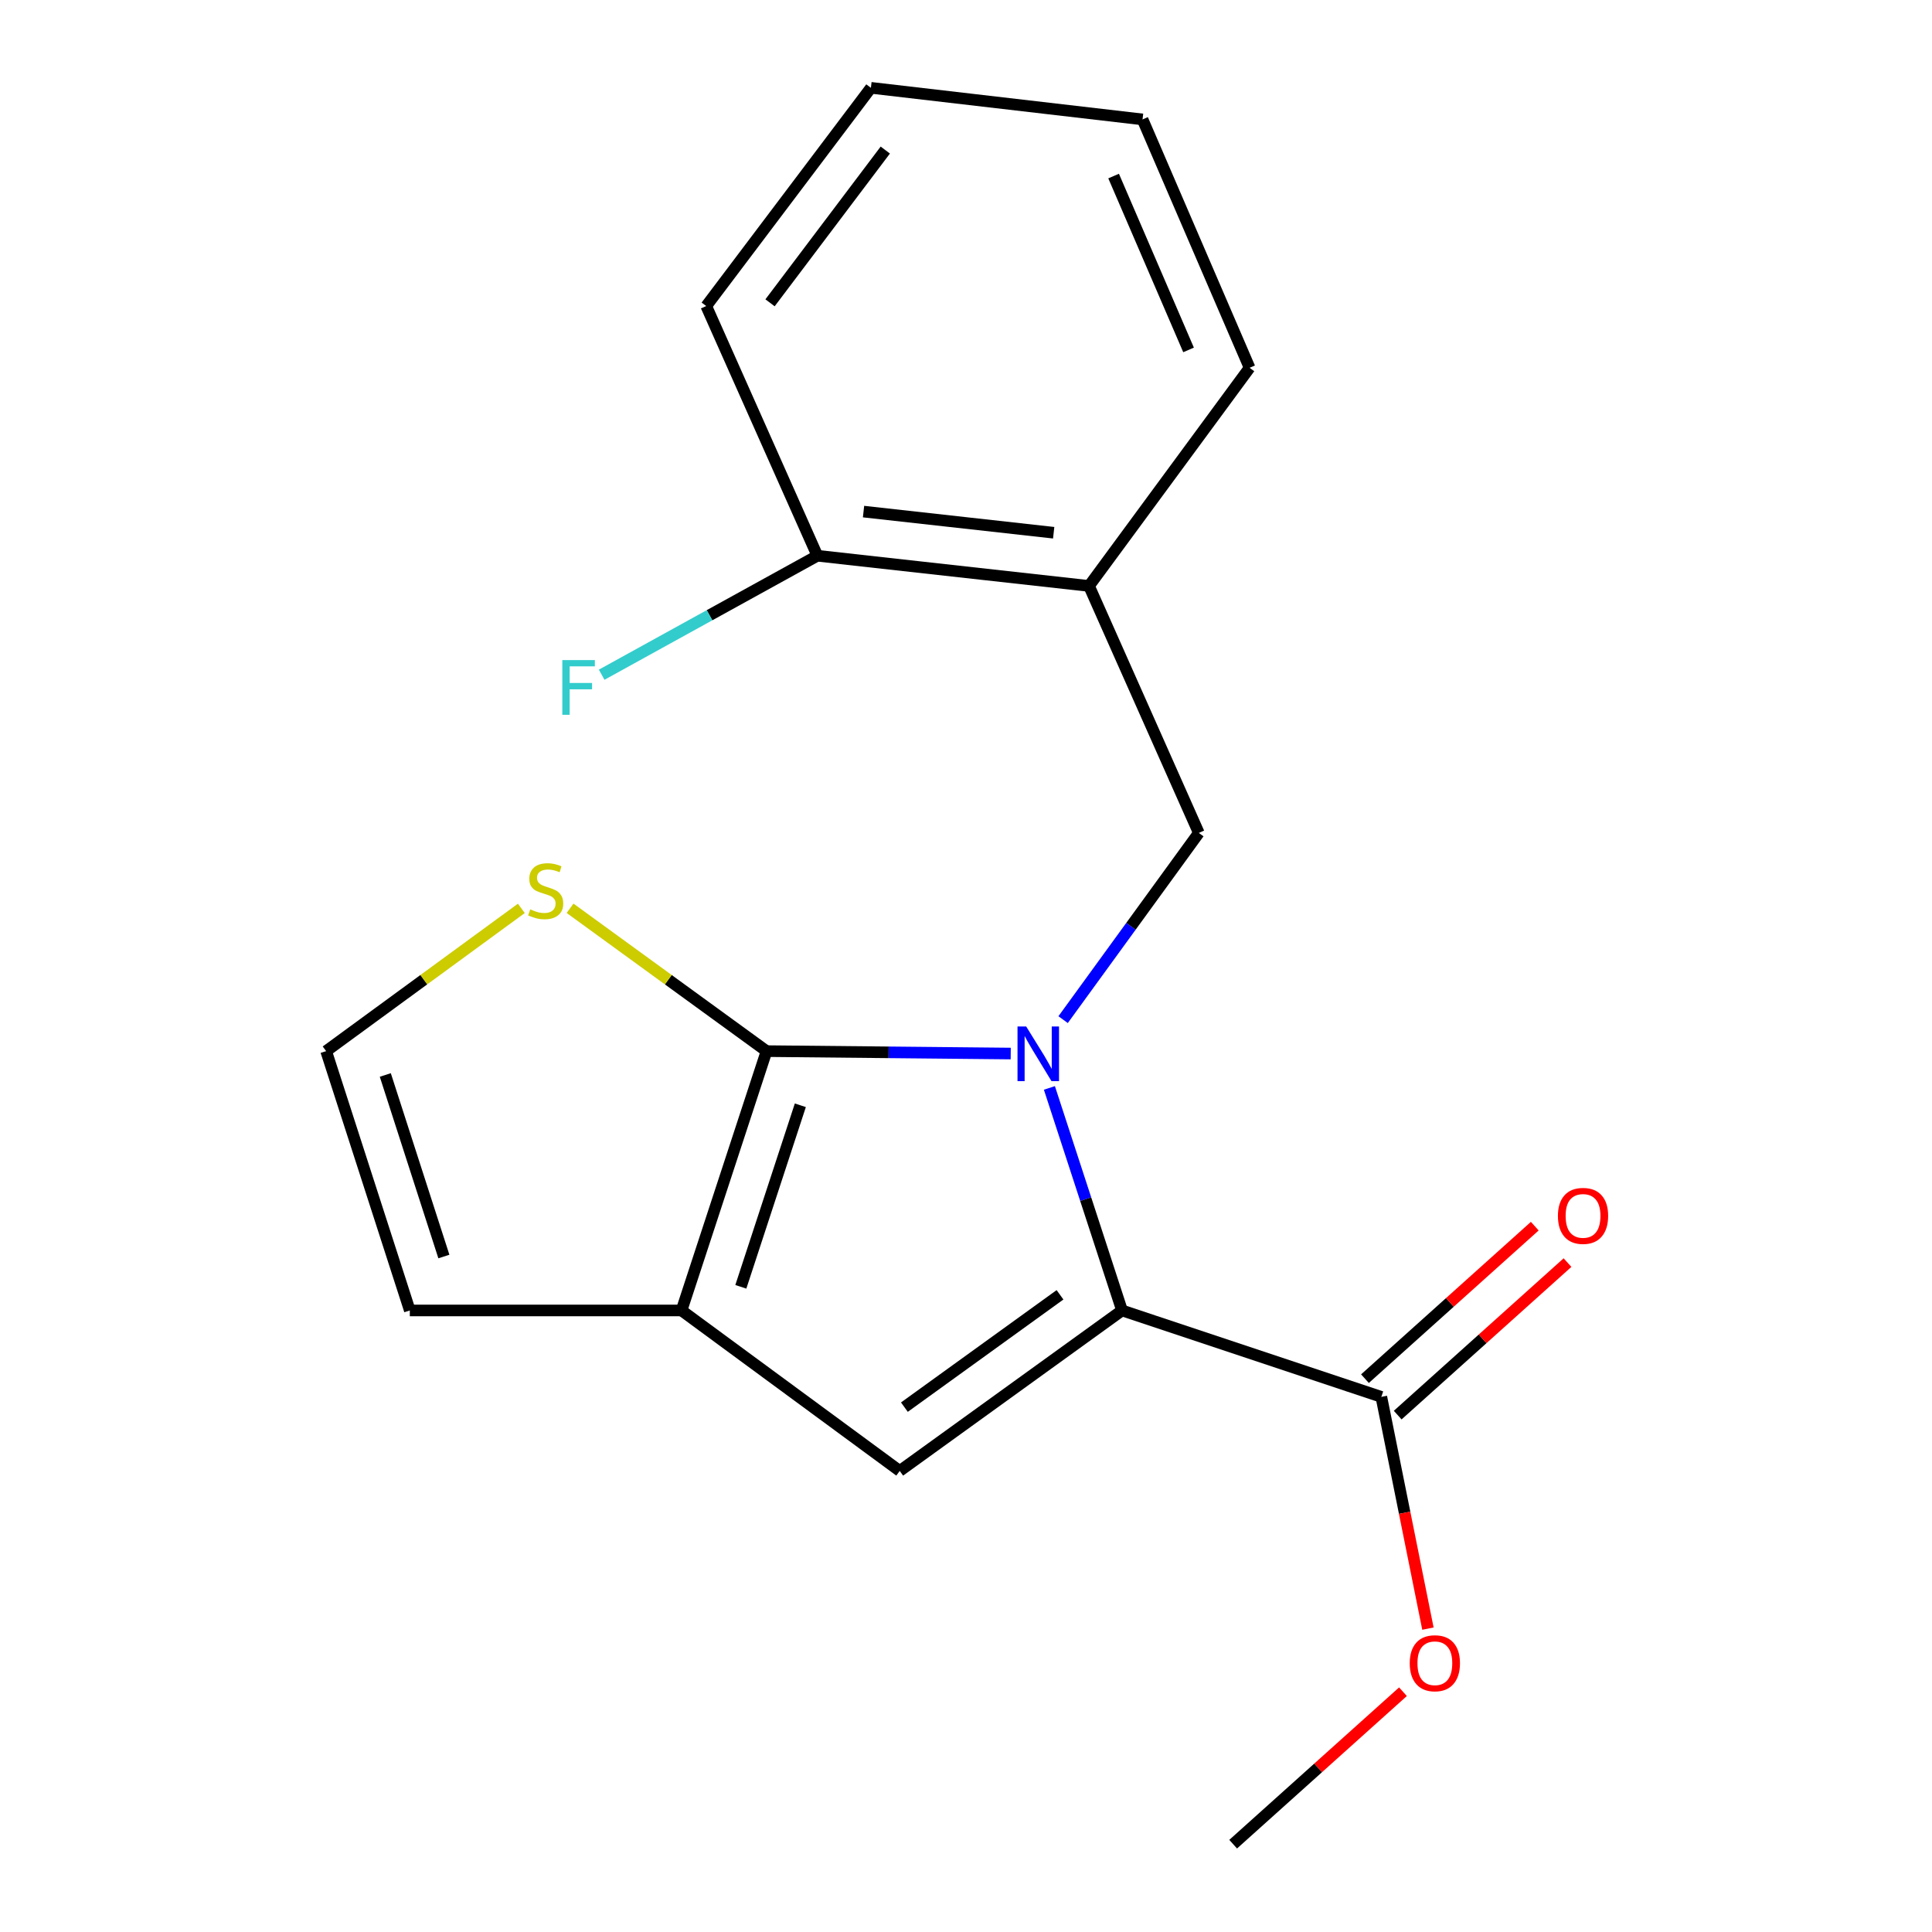 <?xml version='1.0' encoding='iso-8859-1'?>
<svg version='1.1' baseProfile='full'
              xmlns='http://www.w3.org/2000/svg'
                      xmlns:rdkit='http://www.rdkit.org/xml'
                      xmlns:xlink='http://www.w3.org/1999/xlink'
                  xml:space='preserve'
width='1000px' height='1000px' viewBox='0 0 1000 1000'>
<!-- END OF HEADER -->
<rect style='opacity:1.0;fill:#FFFFFF;stroke:none' width='1000' height='1000' x='0' y='0'> </rect>
<path class='bond-0' d='M 523.147,545.312 L 459.954,544.685' style='fill:none;fill-rule:evenodd;stroke:#0000FF;stroke-width:6px;stroke-linecap:butt;stroke-linejoin:miter;stroke-opacity:1' />
<path class='bond-0' d='M 459.954,544.685 L 396.762,544.059' style='fill:none;fill-rule:evenodd;stroke:#000000;stroke-width:6px;stroke-linecap:butt;stroke-linejoin:miter;stroke-opacity:1' />
<path class='bond-1' d='M 543.165,563.106 L 561.961,620.699' style='fill:none;fill-rule:evenodd;stroke:#0000FF;stroke-width:6px;stroke-linecap:butt;stroke-linejoin:miter;stroke-opacity:1' />
<path class='bond-1' d='M 561.961,620.699 L 580.758,678.291' style='fill:none;fill-rule:evenodd;stroke:#000000;stroke-width:6px;stroke-linecap:butt;stroke-linejoin:miter;stroke-opacity:1' />
<path class='bond-4' d='M 550.264,527.76 L 585.385,479.441' style='fill:none;fill-rule:evenodd;stroke:#0000FF;stroke-width:6px;stroke-linecap:butt;stroke-linejoin:miter;stroke-opacity:1' />
<path class='bond-4' d='M 585.385,479.441 L 620.506,431.123' style='fill:none;fill-rule:evenodd;stroke:#000000;stroke-width:6px;stroke-linecap:butt;stroke-linejoin:miter;stroke-opacity:1' />
<path class='bond-2' d='M 396.762,544.059 L 352.759,678.291' style='fill:none;fill-rule:evenodd;stroke:#000000;stroke-width:6px;stroke-linecap:butt;stroke-linejoin:miter;stroke-opacity:1' />
<path class='bond-2' d='M 414.253,572.091 L 383.452,666.054' style='fill:none;fill-rule:evenodd;stroke:#000000;stroke-width:6px;stroke-linecap:butt;stroke-linejoin:miter;stroke-opacity:1' />
<path class='bond-6' d='M 396.762,544.059 L 345.91,507.092' style='fill:none;fill-rule:evenodd;stroke:#000000;stroke-width:6px;stroke-linecap:butt;stroke-linejoin:miter;stroke-opacity:1' />
<path class='bond-6' d='M 345.91,507.092 L 295.059,470.125' style='fill:none;fill-rule:evenodd;stroke:#CCCC00;stroke-width:6px;stroke-linecap:butt;stroke-linejoin:miter;stroke-opacity:1' />
<path class='bond-3' d='M 580.758,678.291 L 465.695,761.352' style='fill:none;fill-rule:evenodd;stroke:#000000;stroke-width:6px;stroke-linecap:butt;stroke-linejoin:miter;stroke-opacity:1' />
<path class='bond-3' d='M 548.659,670.193 L 468.115,728.336' style='fill:none;fill-rule:evenodd;stroke:#000000;stroke-width:6px;stroke-linecap:butt;stroke-linejoin:miter;stroke-opacity:1' />
<path class='bond-5' d='M 580.758,678.291 L 714.976,723.026' style='fill:none;fill-rule:evenodd;stroke:#000000;stroke-width:6px;stroke-linecap:butt;stroke-linejoin:miter;stroke-opacity:1' />
<path class='bond-9' d='M 352.759,678.291 L 212.118,678.291' style='fill:none;fill-rule:evenodd;stroke:#000000;stroke-width:6px;stroke-linecap:butt;stroke-linejoin:miter;stroke-opacity:1' />
<path class='bond-19' d='M 352.759,678.291 L 465.695,761.352' style='fill:none;fill-rule:evenodd;stroke:#000000;stroke-width:6px;stroke-linecap:butt;stroke-linejoin:miter;stroke-opacity:1' />
<path class='bond-7' d='M 620.506,431.123 L 563.672,303.285' style='fill:none;fill-rule:evenodd;stroke:#000000;stroke-width:6px;stroke-linecap:butt;stroke-linejoin:miter;stroke-opacity:1' />
<path class='bond-11' d='M 723.447,732.457 L 767.392,692.988' style='fill:none;fill-rule:evenodd;stroke:#000000;stroke-width:6px;stroke-linecap:butt;stroke-linejoin:miter;stroke-opacity:1' />
<path class='bond-11' d='M 767.392,692.988 L 811.338,653.518' style='fill:none;fill-rule:evenodd;stroke:#FF0000;stroke-width:6px;stroke-linecap:butt;stroke-linejoin:miter;stroke-opacity:1' />
<path class='bond-11' d='M 706.505,713.595 L 750.451,674.125' style='fill:none;fill-rule:evenodd;stroke:#000000;stroke-width:6px;stroke-linecap:butt;stroke-linejoin:miter;stroke-opacity:1' />
<path class='bond-11' d='M 750.451,674.125 L 794.397,634.656' style='fill:none;fill-rule:evenodd;stroke:#FF0000;stroke-width:6px;stroke-linecap:butt;stroke-linejoin:miter;stroke-opacity:1' />
<path class='bond-12' d='M 714.976,723.026 L 727.036,783' style='fill:none;fill-rule:evenodd;stroke:#000000;stroke-width:6px;stroke-linecap:butt;stroke-linejoin:miter;stroke-opacity:1' />
<path class='bond-12' d='M 727.036,783 L 739.096,842.975' style='fill:none;fill-rule:evenodd;stroke:#FF0000;stroke-width:6px;stroke-linecap:butt;stroke-linejoin:miter;stroke-opacity:1' />
<path class='bond-8' d='M 269.846,470.17 L 219.326,507.114' style='fill:none;fill-rule:evenodd;stroke:#CCCC00;stroke-width:6px;stroke-linecap:butt;stroke-linejoin:miter;stroke-opacity:1' />
<path class='bond-8' d='M 219.326,507.114 L 168.806,544.059' style='fill:none;fill-rule:evenodd;stroke:#000000;stroke-width:6px;stroke-linecap:butt;stroke-linejoin:miter;stroke-opacity:1' />
<path class='bond-10' d='M 563.672,303.285 L 423.073,287.651' style='fill:none;fill-rule:evenodd;stroke:#000000;stroke-width:6px;stroke-linecap:butt;stroke-linejoin:miter;stroke-opacity:1' />
<path class='bond-10' d='M 545.384,275.742 L 446.965,264.798' style='fill:none;fill-rule:evenodd;stroke:#000000;stroke-width:6px;stroke-linecap:butt;stroke-linejoin:miter;stroke-opacity:1' />
<path class='bond-14' d='M 563.672,303.285 L 646.789,190.364' style='fill:none;fill-rule:evenodd;stroke:#000000;stroke-width:6px;stroke-linecap:butt;stroke-linejoin:miter;stroke-opacity:1' />
<path class='bond-20' d='M 168.806,544.059 L 212.118,678.291' style='fill:none;fill-rule:evenodd;stroke:#000000;stroke-width:6px;stroke-linecap:butt;stroke-linejoin:miter;stroke-opacity:1' />
<path class='bond-20' d='M 199.431,556.408 L 229.75,650.371' style='fill:none;fill-rule:evenodd;stroke:#000000;stroke-width:6px;stroke-linecap:butt;stroke-linejoin:miter;stroke-opacity:1' />
<path class='bond-13' d='M 423.073,287.651 L 367.248,318.442' style='fill:none;fill-rule:evenodd;stroke:#000000;stroke-width:6px;stroke-linecap:butt;stroke-linejoin:miter;stroke-opacity:1' />
<path class='bond-13' d='M 367.248,318.442 L 311.424,349.233' style='fill:none;fill-rule:evenodd;stroke:#33CCCC;stroke-width:6px;stroke-linecap:butt;stroke-linejoin:miter;stroke-opacity:1' />
<path class='bond-15' d='M 423.073,287.651 L 365.549,158.404' style='fill:none;fill-rule:evenodd;stroke:#000000;stroke-width:6px;stroke-linecap:butt;stroke-linejoin:miter;stroke-opacity:1' />
<path class='bond-16' d='M 726.174,875.63 L 682.228,915.088' style='fill:none;fill-rule:evenodd;stroke:#FF0000;stroke-width:6px;stroke-linecap:butt;stroke-linejoin:miter;stroke-opacity:1' />
<path class='bond-16' d='M 682.228,915.088 L 638.282,954.545' style='fill:none;fill-rule:evenodd;stroke:#000000;stroke-width:6px;stroke-linecap:butt;stroke-linejoin:miter;stroke-opacity:1' />
<path class='bond-17' d='M 646.789,190.364 L 591.378,61.807' style='fill:none;fill-rule:evenodd;stroke:#000000;stroke-width:6px;stroke-linecap:butt;stroke-linejoin:miter;stroke-opacity:1' />
<path class='bond-17' d='M 615.195,181.116 L 576.407,91.126' style='fill:none;fill-rule:evenodd;stroke:#000000;stroke-width:6px;stroke-linecap:butt;stroke-linejoin:miter;stroke-opacity:1' />
<path class='bond-21' d='M 365.549,158.404 L 450.779,45.455' style='fill:none;fill-rule:evenodd;stroke:#000000;stroke-width:6px;stroke-linecap:butt;stroke-linejoin:miter;stroke-opacity:1' />
<path class='bond-21' d='M 398.571,156.733 L 458.232,77.668' style='fill:none;fill-rule:evenodd;stroke:#000000;stroke-width:6px;stroke-linecap:butt;stroke-linejoin:miter;stroke-opacity:1' />
<path class='bond-18' d='M 591.378,61.807 L 450.779,45.455' style='fill:none;fill-rule:evenodd;stroke:#000000;stroke-width:6px;stroke-linecap:butt;stroke-linejoin:miter;stroke-opacity:1' />
<path  class='atom-0' d='M 531.143 531.293
L 540.423 546.293
Q 541.343 547.773, 542.823 550.453
Q 544.303 553.133, 544.383 553.293
L 544.383 531.293
L 548.143 531.293
L 548.143 559.613
L 544.263 559.613
L 534.303 543.213
Q 533.143 541.293, 531.903 539.093
Q 530.703 536.893, 530.343 536.213
L 530.343 559.613
L 526.663 559.613
L 526.663 531.293
L 531.143 531.293
' fill='#0000FF'/>
<path  class='atom-7' d='M 274.446 470.676
Q 274.766 470.796, 276.086 471.356
Q 277.406 471.916, 278.846 472.276
Q 280.326 472.596, 281.766 472.596
Q 284.446 472.596, 286.006 471.316
Q 287.566 469.996, 287.566 467.716
Q 287.566 466.156, 286.766 465.196
Q 286.006 464.236, 284.806 463.716
Q 283.606 463.196, 281.606 462.596
Q 279.086 461.836, 277.566 461.116
Q 276.086 460.396, 275.006 458.876
Q 273.966 457.356, 273.966 454.796
Q 273.966 451.236, 276.366 449.036
Q 278.806 446.836, 283.606 446.836
Q 286.886 446.836, 290.606 448.396
L 289.686 451.476
Q 286.286 450.076, 283.726 450.076
Q 280.966 450.076, 279.446 451.236
Q 277.926 452.356, 277.966 454.316
Q 277.966 455.836, 278.726 456.756
Q 279.526 457.676, 280.646 458.196
Q 281.806 458.716, 283.726 459.316
Q 286.286 460.116, 287.806 460.916
Q 289.326 461.716, 290.406 463.356
Q 291.526 464.956, 291.526 467.716
Q 291.526 471.636, 288.886 473.756
Q 286.286 475.836, 281.926 475.836
Q 279.406 475.836, 277.486 475.276
Q 275.606 474.756, 273.366 473.836
L 274.446 470.676
' fill='#CCCC00'/>
<path  class='atom-12' d='M 806.376 629.34
Q 806.376 622.54, 809.736 618.74
Q 813.096 614.94, 819.376 614.94
Q 825.656 614.94, 829.016 618.74
Q 832.376 622.54, 832.376 629.34
Q 832.376 636.22, 828.976 640.14
Q 825.576 644.02, 819.376 644.02
Q 813.136 644.02, 809.736 640.14
Q 806.376 636.26, 806.376 629.34
M 819.376 640.82
Q 823.696 640.82, 826.016 637.94
Q 828.376 635.02, 828.376 629.34
Q 828.376 623.78, 826.016 620.98
Q 823.696 618.14, 819.376 618.14
Q 815.056 618.14, 812.696 620.94
Q 810.376 623.74, 810.376 629.34
Q 810.376 635.06, 812.696 637.94
Q 815.056 640.82, 819.376 640.82
' fill='#FF0000'/>
<path  class='atom-13' d='M 729.682 860.888
Q 729.682 854.088, 733.042 850.288
Q 736.402 846.488, 742.682 846.488
Q 748.962 846.488, 752.322 850.288
Q 755.682 854.088, 755.682 860.888
Q 755.682 867.768, 752.282 871.688
Q 748.882 875.568, 742.682 875.568
Q 736.442 875.568, 733.042 871.688
Q 729.682 867.808, 729.682 860.888
M 742.682 872.368
Q 747.002 872.368, 749.322 869.488
Q 751.682 866.568, 751.682 860.888
Q 751.682 855.328, 749.322 852.528
Q 747.002 849.688, 742.682 849.688
Q 738.362 849.688, 736.002 852.488
Q 733.682 855.288, 733.682 860.888
Q 733.682 866.608, 736.002 869.488
Q 738.362 872.368, 742.682 872.368
' fill='#FF0000'/>
<path  class='atom-14' d='M 291.055 341.663
L 307.895 341.663
L 307.895 344.903
L 294.855 344.903
L 294.855 353.503
L 306.455 353.503
L 306.455 356.783
L 294.855 356.783
L 294.855 369.983
L 291.055 369.983
L 291.055 341.663
' fill='#33CCCC'/>
</svg>
